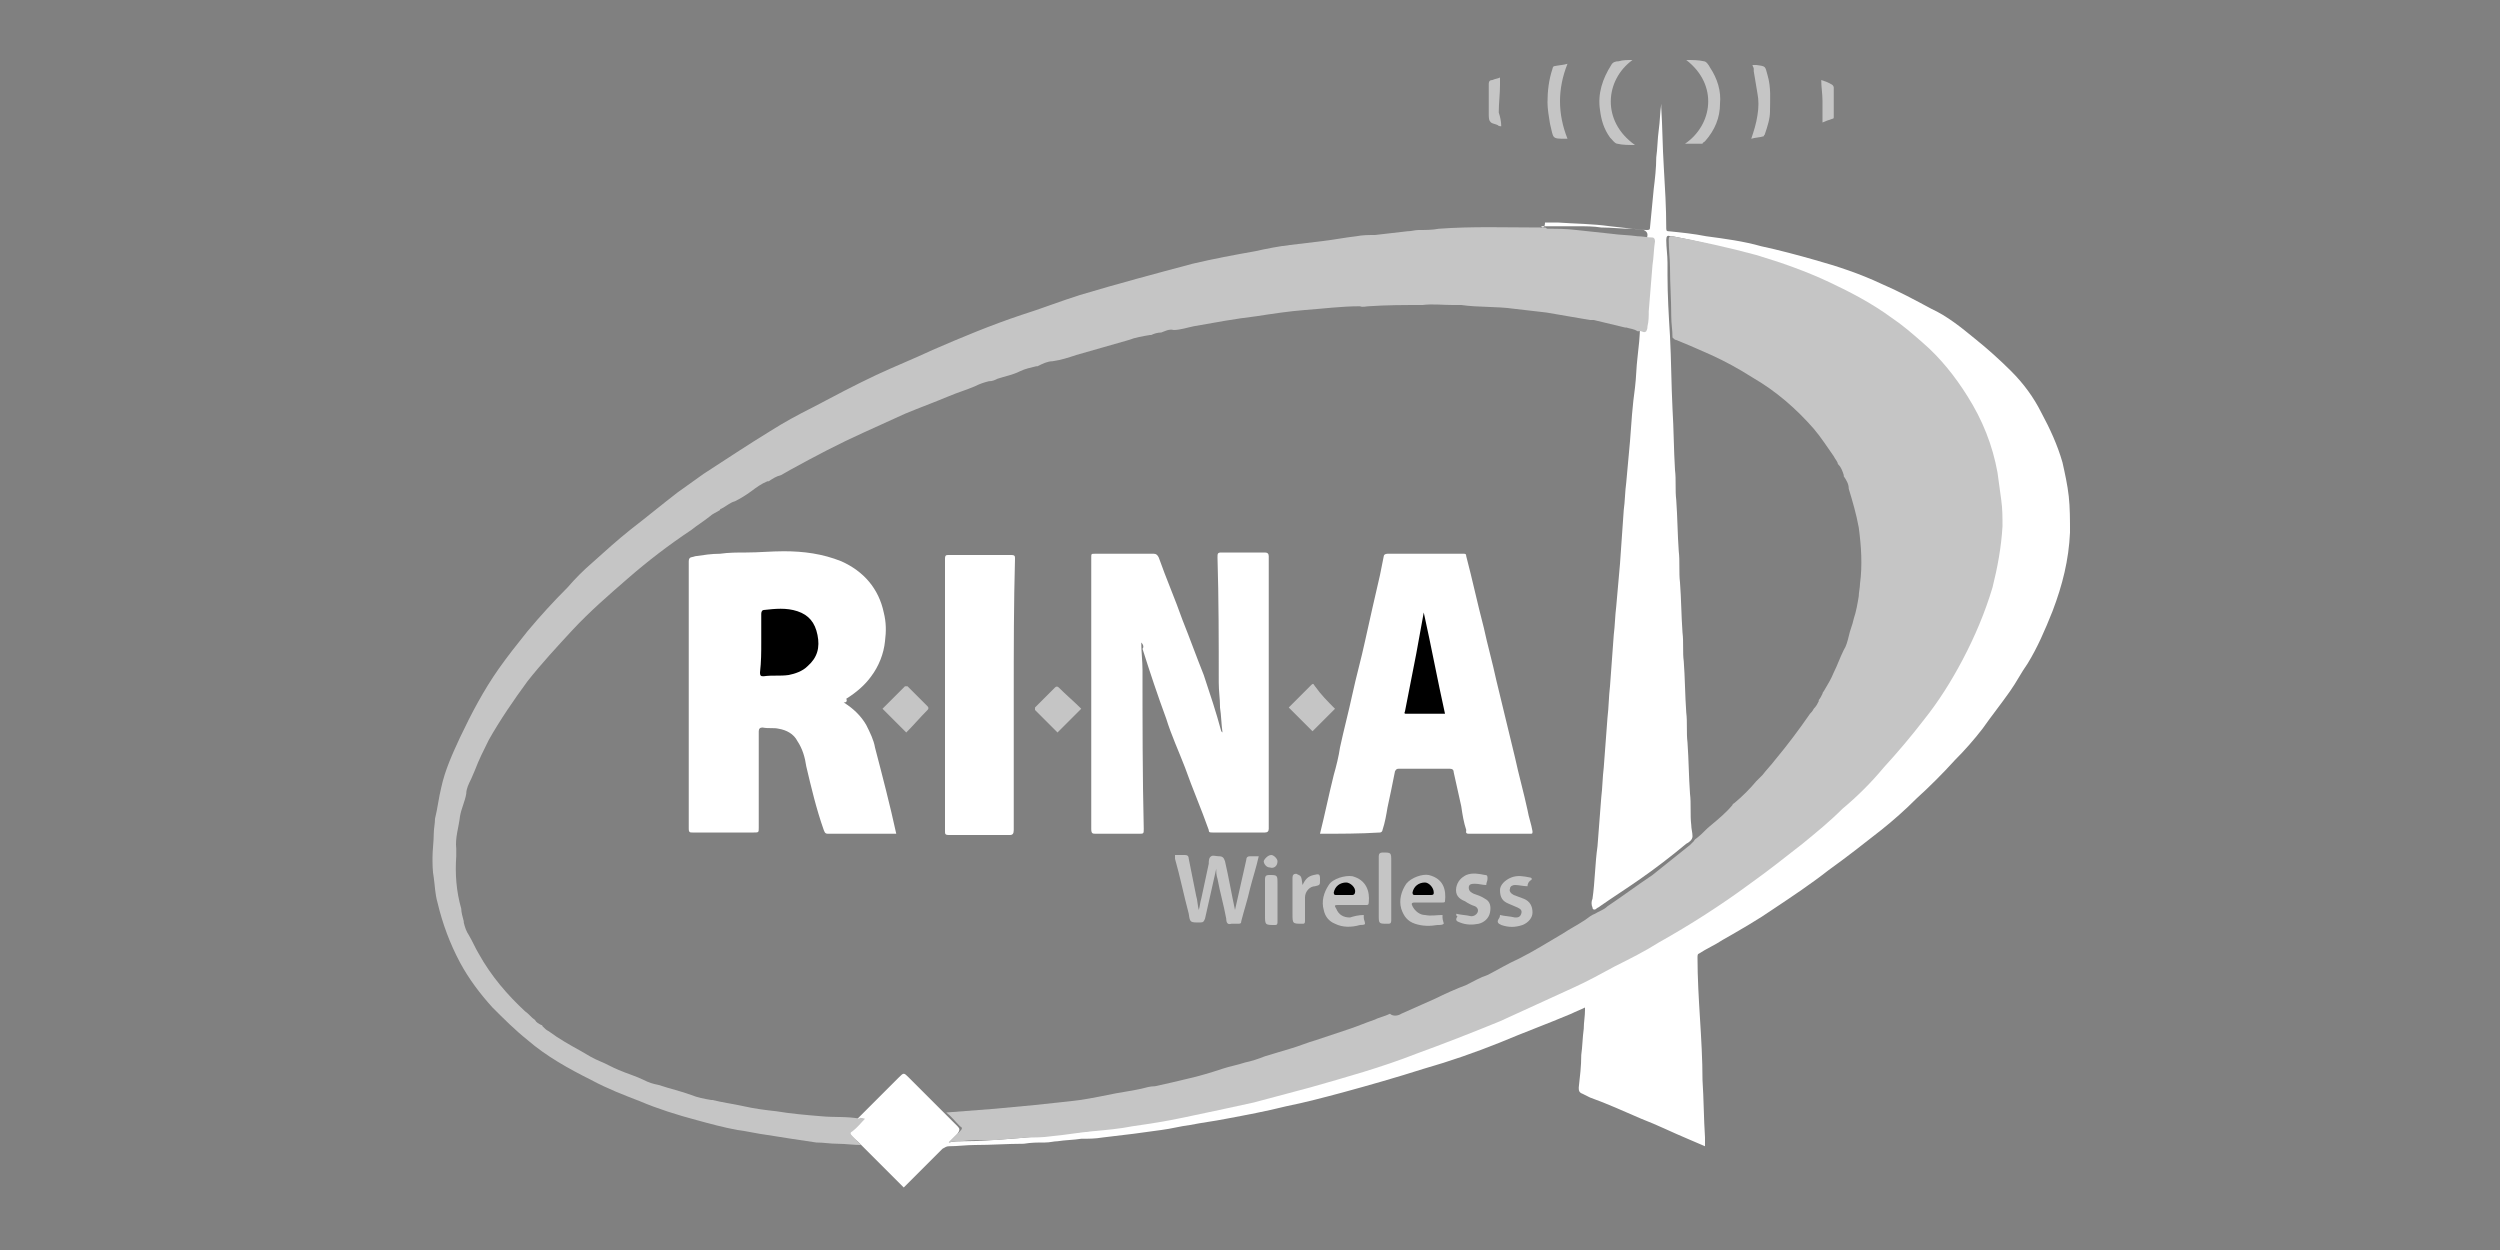 <?xml version="1.0" encoding="utf-8"?>
<svg version="1.1" id="Capa_1" xmlns:x="ns_extend;" xmlns:i="ns_ai;" xmlns:graph="ns_graphs;"
	 xmlns="http://www.w3.org/2000/svg" xmlns:xlink="http://www.w3.org/1999/xlink" x="0px" y="0px" viewBox="0 0 200 100"
	 style="enable-background:new 0 0 200 100;" xml:space="preserve">
<rect x="0" y="0" width="200" height="100" fill="#808080" stroke="none"/>
<style type="text/css">
	.st0{fill:#FFFFFF;}
	.st1{fill:#C5C5C5;}
	.st2{fill:none;}
</style>
<g>
	<path class="st0" d="M123.3,18.1c1,0,1.9,0,2.9,0c0.6,0,1.3,0,1.9,0.1c0.8,0,1.6,0.1,2.4,0.1c0.4,0,0.8,0.1,1.2,0.1
		c0.2,0,0.3,0,0.3-0.2c0.1-1,0.2-2,0.3-3.1c0.1-0.8,0.2-1.7,0.2-2.5c0.1-0.7,0.1-1.5,0.2-2.2c0.1-0.7,0.1-1.4,0.2-2.1
		c0,0.1,0,0.2,0,0.3c0.1,1.6,0.1,3.1,0.2,4.7c0.1,1.7,0.2,3.3,0.2,5c0,0.2,0.1,0.2,0.2,0.2c1,0.1,2,0.2,3,0.4c1.5,0.2,3,0.4,4.4,0.8
		c1.4,0.3,2.9,0.7,4.3,1.1c1.8,0.5,3.6,1.1,5.3,1.9c1.4,0.6,2.7,1.3,4,2c1.3,0.6,2.4,1.5,3.5,2.4c1,0.8,2,1.7,2.9,2.6
		c1,1,1.8,2.1,2.4,3.3c0.7,1.3,1.3,2.6,1.7,4c0.2,0.9,0.4,1.8,0.5,2.7c0.1,0.9,0.1,1.9,0.1,2.9c-0.1,2.2-0.6,4.2-1.4,6.3
		c-0.6,1.5-1.2,2.9-2,4.2c-0.5,0.7-0.9,1.5-1.4,2.2c-0.7,1-1.5,2-2.2,3c-0.7,0.9-1.4,1.7-2.2,2.5c-1,1.1-2,2.1-3.1,3.1
		c-0.9,0.9-1.8,1.7-2.8,2.5c-1.4,1.1-2.8,2.2-4.2,3.2c-1.4,1.1-2.9,2.1-4.4,3.1c-1.3,0.9-2.7,1.7-4.1,2.5c-0.6,0.4-1.3,0.7-1.9,1.1
		c-0.1,0-0.1,0.2-0.1,0.3c0,1.6,0.1,3.3,0.2,4.9c0.1,1.6,0.2,3.3,0.2,4.9c0.1,1.5,0.1,3.1,0.2,4.6c0,0.2,0,0.4,0,0.7
		c-0.5-0.2-0.9-0.4-1.4-0.6c-1.2-0.5-2.4-1.1-3.7-1.6c-1.4-0.6-2.7-1.2-4.1-1.7c-0.2-0.1-0.4-0.2-0.6-0.3c-0.3-0.1-0.3-0.3-0.3-0.5
		c0.1-0.9,0.2-1.7,0.2-2.6c0.1-0.7,0.1-1.4,0.2-2.1c0-0.5,0.1-1,0.1-1.5c0,0,0-0.1,0-0.2c-0.4,0.2-0.7,0.3-1.1,0.5
		c-1.9,0.8-3.8,1.5-5.7,2.3c-2,0.8-4,1.5-6.1,2.1c-2.2,0.7-4.3,1.3-6.5,1.9c-1.5,0.4-3,0.8-4.5,1.1c-1.6,0.4-3.2,0.7-4.8,1
		c-1,0.2-1.9,0.3-2.9,0.5c-0.8,0.1-1.5,0.3-2.3,0.4c-0.7,0.1-1.5,0.2-2.2,0.3c-0.8,0.1-1.7,0.2-2.5,0.3c-0.6,0.1-1.1,0.1-1.7,0.1
		c-0.6,0.1-1.3,0.1-1.9,0.2c-0.3,0-0.6,0.1-1,0.1c-0.6,0-1.1,0-1.7,0.1c-1.3,0-2.6,0.1-3.9,0.1c-0.7,0-1.4,0.1-2.1,0.1
		c-0.2,0-0.3,0.1-0.5,0.2c-1,1-2.1,2.1-3.1,3.1c-1.1-1.1-2.2-2.2-3.4-3.4c-0.1-0.1-0.2-0.2-0.3-0.3c-0.3-0.2-0.5-0.5-0.8-0.7
		c-0.1-0.1-0.1-0.3,0.1-0.4c0.3-0.3,0.7-0.7,1-1c0.1-0.1,0.1-0.1,0.2-0.2c0.9-0.9,1.9-1.9,2.8-2.8c0.4-0.4,0.4-0.4,0.8,0
		c0.9,0.9,1.9,1.9,2.8,2.8c0.4,0.4,0.7,0.7,1.1,1.1c0.2,0.2,0.2,0.3,0,0.6c-0.2,0.2-0.4,0.4-0.7,0.7c0.4-0.1,0.8-0.1,1.1-0.1
		c1.3,0,2.6-0.1,3.9-0.2c2.6-0.2,5.2-0.5,7.8-0.8c3.2-0.5,6.4-1.1,9.6-1.8c3.8-0.9,7.6-1.9,11.3-3.1c3.9-1.3,7.8-2.8,11.6-4.4
		c1.9-0.8,3.8-1.7,5.6-2.7c3.8-2,7.6-4.1,11.1-6.6c2.5-1.7,4.9-3.5,7.2-5.5c1.7-1.5,3.4-3.1,4.9-4.7c2.2-2.4,4.3-5,5.9-7.8
		c1.5-2.5,2.6-5.1,3.3-8c0.3-1.1,0.4-2.2,0.5-3.3c0.2-2.3-0.1-4.6-0.8-6.8c-0.5-1.7-1.4-3.3-2.4-4.8c-2.1-2.9-4.8-5.1-7.8-6.8
		c-3.2-1.8-6.6-3.1-10.1-4c-1.6-0.4-3.2-0.8-4.8-1.1c-0.1,0-0.1,0-0.2,0c-0.2-0.1-0.3,0-0.3,0.3c0,0.6,0.1,1.2,0.1,1.8
		c0,0.3,0,0.7,0,1c0,1.6,0.1,3.3,0.2,4.9c0.1,1.9,0.1,3.8,0.2,5.8c0.1,1.6,0.1,3.3,0.2,4.9c0.1,0.8,0,1.6,0.1,2.4
		c0.1,1.4,0.1,2.7,0.2,4.1c0.1,0.8,0,1.7,0.1,2.5c0.1,1.3,0.1,2.6,0.2,4c0.1,0.8,0,1.6,0.1,2.3c0.1,1.3,0.1,2.7,0.2,4.1
		c0.1,0.8,0,1.6,0.1,2.4c0.1,1.4,0.1,2.7,0.2,4.1c0.1,0.8,0,1.7,0.1,2.5c0,0.3,0.1,0.6,0.1,0.9c0,0.3-0.3,0.5-0.5,0.6
		c-1.2,1-2.5,2-3.8,2.9c-1,0.7-2.1,1.4-3.1,2.1c-0.1,0.1-0.2,0.1-0.3,0.2c-0.1,0.1-0.3,0.1-0.3-0.1c-0.1-0.2-0.1-0.5,0-0.7
		c0.2-1.4,0.2-2.8,0.4-4.2c0.1-1.3,0.2-2.6,0.3-3.9c0.1-0.8,0.1-1.6,0.2-2.4c0.1-1.3,0.2-2.7,0.3-4c0.1-0.8,0.1-1.7,0.2-2.5
		c0.1-1.4,0.2-2.7,0.3-4.1c0.1-0.8,0.1-1.5,0.2-2.3c0.1-1.1,0.2-2.3,0.3-3.4c0.1-1.4,0.2-2.8,0.3-4.3c0.1-0.7,0.1-1.5,0.2-2.2
		c0.1-1.1,0.2-2.2,0.3-3.3c0.1-1.4,0.2-2.9,0.4-4.3c0.1-0.8,0.1-1.6,0.2-2.4c0.1-0.9,0.2-1.7,0.2-2.6c0-0.1,0-0.1,0-0.2
		c0.1-1,0.2-2,0.3-3c0.1-0.8,0.1-1.6,0.2-2.5c0.1-0.5,0-1,0.1-1.5c0-0.2-0.1-0.3-0.3-0.4c-0.9-0.1-1.8-0.2-2.7-0.3
		c-1.4-0.2-2.8-0.2-4.2-0.3c-0.3,0-0.7,0-1,0C123.6,18.2,123.4,18.3,123.3,18.1z"/>
	<path class="st1" d="M69.2,89.5c-0.3,0.3-0.6,0.7-1,1c-0.2,0.1-0.2,0.2,0,0.4c0.2,0.2,0.4,0.4,0.7,0.7c-0.6,0-1.3-0.1-1.9-0.1
		c-0.6,0-1.1-0.1-1.7-0.1c-0.7-0.1-1.3-0.2-2-0.3c-0.6-0.1-1.3-0.2-1.9-0.3c-0.8-0.1-1.6-0.3-2.4-0.4c-1.1-0.2-2.2-0.5-3.3-0.8
		c-1.5-0.4-3.1-0.9-4.5-1.5c-1.3-0.5-2.6-1-3.9-1.7c-1.8-0.9-3.6-1.9-5.1-3.2c-1-0.8-1.9-1.7-2.8-2.6c-1-1.1-1.9-2.3-2.6-3.6
		c-0.8-1.5-1.4-3.1-1.8-4.8c-0.2-0.7-0.2-1.3-0.3-2c-0.1-0.5-0.1-1.1-0.1-1.6c0-0.6,0.1-1.3,0.1-1.9c0-0.4,0.1-0.8,0.1-1.2
		c0.2-0.8,0.3-1.7,0.5-2.5c0.3-1.4,0.9-2.7,1.5-4c0.9-1.9,1.9-3.8,3.1-5.5c0.7-1,1.5-2,2.3-3c1-1.2,2.1-2.4,3.2-3.5
		c0.6-0.7,1.3-1.4,2-2c1-0.9,2-1.8,3-2.6c1.3-1,2.5-2,3.8-3c0.7-0.5,1.4-1,2.1-1.5c1.7-1.1,3.5-2.3,5.3-3.4c1.1-0.7,2.2-1.3,3.4-1.9
		c1.7-0.9,3.4-1.8,5.1-2.6c1.5-0.7,3-1.3,4.5-2c2.3-1,4.7-2,7.1-2.8c1.6-0.5,3.1-1.1,4.7-1.6c3-0.9,6-1.7,9-2.5c1.7-0.4,3.3-0.7,5-1
		c0.9-0.2,1.9-0.4,2.8-0.5c0.8-0.1,1.7-0.2,2.5-0.3c0.9-0.1,1.9-0.3,2.8-0.4c0.5-0.1,1-0.1,1.5-0.1c0.9-0.1,1.7-0.2,2.6-0.3
		c0.3,0,0.6-0.1,0.9-0.1c0.5,0,1.1,0,1.6-0.1c2.7-0.2,5.4-0.1,8.1-0.1c0.1,0,0.2,0,0.4,0c0.1,0,0.1,0.1,0.2,0.1c0.8,0,1.5,0,2.3,0.1
		c0.9,0.1,1.8,0.2,2.8,0.3c0.7,0.1,1.4,0.1,2.1,0.2c0.4,0,0.8,0.1,1.2,0.1c0.1,0,0.2,0.1,0.2,0.3c-0.1,0.6-0.1,1.3-0.2,1.9
		c-0.1,1.2-0.2,2.4-0.3,3.7c0,0.4,0,0.8-0.1,1.2c0,0.1,0,0.2-0.1,0.4c-0.2,0.2-0.4-0.1-0.6,0c0,0-0.1,0-0.1,0
		c-0.3-0.2-0.6-0.2-0.9-0.3c0,0-0.1,0-0.1,0c-0.8-0.2-1.7-0.4-2.5-0.6c-0.1,0-0.2,0-0.3,0c-1.2-0.2-2.3-0.4-3.5-0.6
		c-0.9-0.1-1.7-0.2-2.6-0.3c-1.4-0.2-2.8-0.1-4.2-0.3c-0.2,0-0.5,0-0.7,0c-0.8,0-1.6-0.1-2.4,0c-1.4,0-2.9,0-4.3,0.1
		c-0.2,0-0.5,0.1-0.7,0c-1.5,0-3,0.2-4.4,0.3c-1.3,0.1-2.6,0.3-3.9,0.5c-1.7,0.2-3.3,0.5-5,0.8c-0.5,0.1-1.1,0.3-1.6,0.3
		c-0.4-0.1-0.7,0.1-1,0.2c-0.3,0-0.6,0.1-0.8,0.2c0,0-0.1,0-0.1,0c-0.6,0.1-1.2,0.2-1.7,0.4c-0.7,0.2-1.4,0.4-2.1,0.6
		c-0.7,0.2-1.4,0.4-2.1,0.6c-0.6,0.2-1.2,0.4-1.9,0.5c-0.4,0-0.8,0.2-1.2,0.4c0,0-0.1,0-0.1,0c-0.4,0.1-0.9,0.2-1.3,0.4
		c-0.6,0.3-1.2,0.4-1.8,0.6c-0.2,0.1-0.4,0.2-0.7,0.2c-0.4,0.1-0.7,0.2-1.1,0.4c-0.7,0.3-1.4,0.5-2.1,0.8c-1.2,0.5-2.3,0.9-3.5,1.4
		c-1.1,0.5-2.2,1-3.3,1.5c-2,0.9-3.9,1.9-5.9,3c-0.2,0.1-0.5,0.3-0.7,0.4c-0.4,0.1-0.7,0.3-1,0.5c0,0-0.1,0-0.1,0
		c-0.5,0.2-0.9,0.5-1.3,0.8c-0.4,0.3-0.9,0.6-1.3,0.8c-0.4,0.1-0.7,0.4-1.1,0.6c0,0-0.1,0-0.1,0.1c-0.3,0.2-0.6,0.3-0.8,0.5
		c-0.5,0.4-1,0.7-1.5,1.1c-1.8,1.2-3.5,2.5-5.1,3.9c-1.5,1.3-3,2.6-4.4,4.1c-1.2,1.3-2.5,2.7-3.6,4.1c-1.1,1.5-2.2,3.1-3.1,4.7
		c-0.4,0.8-0.8,1.6-1.1,2.4c-0.1,0.2-0.2,0.5-0.3,0.7c-0.2,0.4-0.4,0.8-0.4,1.2c-0.1,0.6-0.4,1.2-0.5,1.8c-0.1,0.9-0.4,1.7-0.3,2.6
		c0,0.2,0,0.4,0,0.6c-0.1,1.4,0,2.8,0.4,4.2c0,0.3,0.1,0.6,0.2,1c0,0,0,0.1,0,0.1c0.1,0.4,0.2,0.7,0.4,1c0.3,0.5,0.5,1,0.8,1.5
		c1,1.8,2.3,3.3,3.7,4.6c0.3,0.2,0.5,0.5,0.8,0.7c0.1,0.2,0.3,0.3,0.5,0.4c0,0,0.1,0,0.1,0.1c0.2,0.2,0.3,0.3,0.5,0.4
		c0.8,0.6,1.7,1.1,2.6,1.6c0.5,0.3,1,0.6,1.5,0.8c0.5,0.2,1,0.5,1.5,0.7c0.7,0.3,1.4,0.5,2,0.8c0.4,0.2,0.7,0.3,1.2,0.4
		c0.9,0.3,1.8,0.5,2.6,0.8c0.5,0.2,1,0.3,1.6,0.4c0,0,0.1,0,0.1,0c0.8,0.2,1.6,0.3,2.5,0.5c0.9,0.2,1.7,0.3,2.6,0.4
		c1.2,0.2,2.4,0.3,3.6,0.4c1,0.1,2.1,0,3.1,0.2C68.6,89.4,68.9,89.4,69.2,89.5z"/>
	<path class="st1" d="M130.6,4.8c-2.2,1.6-2.5,4.9,0.2,6.8c-0.5,0-1,0-1.4-0.1c-0.2,0-0.4-0.3-0.6-0.5c-0.5-0.7-0.7-1.4-0.8-2.2
		c-0.2-1.3,0.2-2.5,0.9-3.6c0.1-0.2,0.3-0.3,0.6-0.3C129.8,4.8,130.2,4.8,130.6,4.8z"/>
	<path class="st1" d="M134.8,11.5c2.2-1.5,2.7-4.7,0.1-6.7c0.5,0,1,0,1.4,0.1c0.2,0,0.4,0.3,0.5,0.5c0.6,0.9,0.9,1.9,0.8,2.9
		c0,1.1-0.4,2.1-1.2,3c-0.1,0.1-0.2,0.1-0.2,0.2C135.8,11.5,135.3,11.5,134.8,11.5z"/>
	<path class="st1" d="M125.4,5.1c-0.8,2-0.8,4,0,6c0,0-0.1,0-0.1,0c-1.2,0-1,0-1.3-1.2c-0.1-0.6-0.2-1.2-0.2-1.7
		c0-0.9,0.1-1.8,0.4-2.7c0-0.1,0.1-0.2,0.1-0.2C124.8,5.2,125.1,5.2,125.4,5.1z"/>
	<path class="st1" d="M140.1,11.1c0.2-0.6,0.4-1.2,0.5-1.9c0.1-0.6,0.1-1.2,0-1.7c-0.1-0.6-0.2-1.2-0.3-1.8c0-0.1,0-0.1,0-0.2
		c0-0.1-0.1-0.2-0.1-0.3c0.1,0,0.2,0,0.3,0c0.8,0.1,0.7,0.1,0.9,0.8c0.3,1,0.2,2,0.2,2.9c0,0.6-0.2,1.2-0.4,1.8
		c0,0.1-0.1,0.1-0.1,0.2C140.8,11,140.4,11,140.1,11.1z"/>
	<path class="st1" d="M120.1,10.1c-0.1,0-0.2,0-0.3-0.1c-0.2-0.1-0.5-0.1-0.6-0.3c-0.1-0.1-0.1-0.4-0.1-0.6c0-0.8,0-1.6,0-2.4
		c0-0.2,0.1-0.3,0.3-0.3c0.2-0.1,0.4-0.1,0.6-0.2c0,0.2,0,0.4,0,0.6c0,0.7-0.1,1.5-0.1,2.2C120,9.3,120.1,9.7,120.1,10.1z"/>
	<path class="st1" d="M145.8,9.8c0-0.6,0-1.2,0-1.7c0-0.6-0.1-1.1-0.1-1.7c0.3,0.1,0.6,0.2,0.9,0.4c0,0,0.1,0.1,0.1,0.2
		c0,0.8,0,1.6,0,2.4c0,0.1-0.1,0.1-0.1,0.1C146.3,9.6,146,9.7,145.8,9.8z"/>
	<path class="st2" d="M78.6,30.1c0.3-0.1,0.5-0.2,0.8-0.2c0.5-0.2,1.1-0.4,1.6-0.6c0.4-0.1,0.9-0.3,1.3-0.4c0,0,0,0,0.1,0
		c0.4-0.1,0.8-0.2,1.2-0.4c0.4-0.1,0.8-0.2,1.3-0.3c0.6-0.2,1.2-0.3,1.8-0.5c0.3-0.1,0.6-0.2,0.9-0.2c0.6-0.2,1.2-0.3,1.9-0.5
		c0.1,0,0.1,0,0.2-0.1c0.6-0.1,1.2-0.3,1.8-0.4l0,0c0.6-0.1,1.3-0.2,1.9-0.4c1.1-0.2,2.2-0.4,3.3-0.6c0.7-0.1,1.5-0.2,2.2-0.3
		c1.5-0.2,3.1-0.4,4.6-0.6c2.6-0.3,5.2-0.5,7.9-0.5c1.7,0,3.5,0,5.2,0c1.7,0.1,3.4,0.2,5.1,0.4c1.2,0.1,2.3,0.3,3.4,0.5
		c0.6,0.1,1.2,0.2,1.9,0.3c0.9,0.2,1.7,0.4,2.6,0.6c0.1,0,0.2,0,0.3,0.1l0,0c0.3,0.1,0.7,0.1,1,0.3l0,0c0.2,0,0.5,0.1,0.7,0.3
		c-0.1,1-0.2,2.1-0.2,3.1c-0.1,0.7-0.1,1.4-0.2,2.1c-0.1,0.9-0.2,1.8-0.2,2.8c-0.1,0.7-0.1,1.4-0.2,2.2c-0.1,0.9-0.1,1.8-0.2,2.7
		c-0.1,0.7-0.1,1.4-0.2,2.2c-0.1,0.9-0.2,1.8-0.2,2.8c-0.1,0.7-0.1,1.4-0.2,2.1c-0.1,0.9-0.1,1.8-0.2,2.8c-0.1,0.8-0.1,1.6-0.2,2.4
		c-0.1,0.9-0.1,1.7-0.2,2.6c-0.1,0.7-0.1,1.4-0.2,2.2c-0.1,0.9-0.1,1.8-0.2,2.7c-0.1,0.8-0.1,1.6-0.2,2.4c-0.1,0.8-0.1,1.7-0.2,2.5
		c-0.1,0.8-0.1,1.6-0.2,2.4c-0.1,0.9-0.1,1.7-0.2,2.6c-0.1,0.7-0.1,1.4-0.2,2.1c-0.1,0.8-0.1,1.5-0.2,2.3c-0.2,0.3-0.5,0.4-0.8,0.6
		c-0.6,0.3-1.2,0.7-1.8,1.1c-1.9,1.2-3.9,2.2-6,3.3c-0.6,0.2-1.1,0.5-1.7,0.8c-0.7,0.4-1.4,0.7-2.1,1c-1,0.4-2,0.9-3.1,1.3
		c-0.4,0.1-0.7,0.2-1,0.4c-1.1,0.5-2.3,0.9-3.4,1.3c-1.4,0.5-2.8,1-4.3,1.5c-1.4,0.4-2.8,0.9-4.2,1.3c-1.4,0.4-2.8,0.7-4.2,1.1
		c-1,0.2-2,0.4-3.1,0.7C91,87.6,90,87.8,89.1,88c-1,0.2-1.9,0.3-2.9,0.5c-0.8,0.1-1.6,0.2-2.3,0.3c-1,0.1-1.9,0.2-2.9,0.3
		c-0.9,0.1-1.8,0.1-2.6,0.2c-0.8,0.1-1.5,0.1-2.3,0.2c-0.1,0-0.3,0-0.4-0.1c-0.5-0.4-0.9-0.9-1.4-1.3c-0.5-0.5-1-1-1.6-1.6
		c-0.2-0.2-0.3-0.2-0.5,0c-0.9,0.9-1.7,1.7-2.6,2.6c-0.1,0.1-0.2,0.2-0.3,0.3c-0.2,0.1-0.4,0.1-0.6,0.1c-0.8-0.1-1.7,0-2.5-0.1
		c-0.8-0.1-1.6-0.1-2.4-0.2c-0.5-0.1-1-0.1-1.4-0.2c-0.7-0.1-1.4-0.2-2.1-0.3c-0.7-0.1-1.4-0.2-2.1-0.4c-0.6-0.1-1.1-0.3-1.7-0.4
		l0,0c-0.5-0.2-1.1-0.3-1.6-0.4c-0.9-0.3-1.8-0.5-2.6-0.8c-0.4-0.1-0.8-0.2-1.2-0.4c-0.9-0.4-1.9-0.8-2.8-1.2
		c-0.2-0.1-0.5-0.2-0.7-0.3c-0.5-0.3-1-0.5-1.5-0.8c-0.9-0.5-1.7-1.1-2.6-1.6c-0.2-0.1-0.4-0.3-0.5-0.4l0,0
		c-0.2-0.1-0.4-0.3-0.5-0.4c-0.9-0.9-1.8-1.7-2.6-2.6c-1-1.1-1.8-2.5-2.5-3.9c-0.1-0.2-0.1-0.3-0.2-0.5c-0.1-0.4-0.3-0.7-0.4-1.1
		l0,0c-0.1-0.3-0.2-0.6-0.3-1c-0.1-0.5-0.2-1-0.3-1.5c-0.1-0.7-0.1-1.4-0.2-2.2c0-1.2,0-2.4,0.3-3.6c0.1-0.7,0.3-1.3,0.5-1.9
		c0-0.1,0-0.1,0-0.2c0.1-0.4,0.3-0.8,0.4-1.2c0.5-1.1,1-2.3,1.5-3.4c1.2-2.3,2.7-4.4,4.4-6.4c2-2.3,4.1-4.4,6.4-6.3
		c1.6-1.3,3.3-2.6,5-3.9c0.6-0.4,1.2-0.8,1.7-1.2c0.3-0.2,0.6-0.3,0.8-0.5l0,0c0.4-0.2,0.7-0.5,1.1-0.7c0.4-0.3,0.9-0.5,1.3-0.8
		c0.4-0.3,0.9-0.6,1.4-0.8l0,0c0.3-0.2,0.6-0.4,0.9-0.6c0.8-0.4,1.7-0.9,2.5-1.3c1.2-0.6,2.4-1.2,3.7-1.8c1.1-0.5,2.2-1.1,3.4-1.6
		c1.1-0.5,2.2-0.9,3.3-1.3c0.9-0.4,1.8-0.7,2.7-1C77.8,30.4,78.2,30.3,78.6,30.1z"/>
	<path class="st1" d="M112.1,81.1c0.9-0.4,1.8-0.8,2.7-1.2c0.8-0.4,1.7-0.8,2.5-1.1c0.6-0.3,1.1-0.6,1.7-0.8
		c0.8-0.4,1.6-0.9,2.5-1.3c1.2-0.6,2.3-1.3,3.5-2c0.6-0.4,1.2-0.7,1.8-1.1c0.3-0.2,0.5-0.4,0.8-0.5c0.3-0.2,0.7-0.3,1-0.6
		c1.2-0.8,2.4-1.7,3.6-2.5c1-0.8,2-1.6,3-2.4c0.1-0.1,0.2-0.2,0.3-0.3c0.1-0.2,0.2-0.2,0.3-0.3c0.4-0.3,0.7-0.7,1.1-1
		c0.6-0.5,1.2-1,1.7-1.6c0-0.1,0.1-0.1,0.2-0.2c0.6-0.5,1.2-1.1,1.7-1.7c0.2-0.2,0.3-0.3,0.5-0.5c0.3-0.4,0.7-0.8,1-1.2
		c1-1.2,1.9-2.4,2.8-3.7c0.1-0.1,0.2-0.2,0.3-0.4c0.2-0.2,0.3-0.4,0.4-0.6c0,0,0-0.1,0-0.1c0.1-0.1,0.2-0.3,0.3-0.5
		c0-0.1,0.1-0.2,0.1-0.2c0.3-0.5,0.6-1,0.8-1.5c0.3-0.6,0.5-1.2,0.8-1.8c0.2-0.3,0.3-0.7,0.4-1.1c0.1-0.5,0.3-0.9,0.4-1.4
		c0.2-0.6,0.3-1.2,0.4-1.8c0-0.3,0.1-0.7,0.1-1c0.2-1.5,0.1-3-0.1-4.5c-0.2-1.1-0.5-2.1-0.8-3.1c0-0.4-0.2-0.7-0.4-1
		c0,0,0-0.1,0-0.1c-0.1-0.3-0.2-0.6-0.4-0.8c-0.1-0.1-0.1-0.2-0.1-0.2c-0.1-0.2-0.2-0.3-0.3-0.5c-0.5-0.7-1-1.5-1.6-2.2
		c-1.4-1.6-3-3-4.9-4.1c-1.1-0.7-2.2-1.3-3.3-1.8c-0.9-0.4-1.8-0.8-2.8-1.2c-0.1,0-0.2-0.1-0.3-0.2c0-0.6-0.1-1.1-0.1-1.7
		c0-1.3-0.1-2.6-0.1-3.9c0-0.7-0.1-1.4-0.1-2.2c0-0.2,0-0.3,0.3-0.3c2.2,0.4,4.5,0.9,6.7,1.5c2,0.6,4,1.3,5.9,2.2
		c1.7,0.8,3.4,1.7,4.9,2.8c0.9,0.6,1.7,1.3,2.5,2c1.4,1.2,2.6,2.7,3.6,4.3c1.2,1.9,2,3.9,2.4,6.1c0.1,0.7,0.2,1.5,0.3,2.2
		c0.1,0.7,0.1,1.4,0.1,2.1c-0.1,1.7-0.4,3.3-0.8,4.9c-0.6,2-1.4,3.9-2.4,5.8c-0.9,1.7-1.9,3.3-3.1,4.8c-1,1.3-2.1,2.6-3.2,3.8
		c-1,1.2-2.1,2.3-3.3,3.3c-1,1-2.1,1.9-3.2,2.8c-1.4,1.1-2.8,2.2-4.2,3.2c-2.3,1.7-4.8,3.3-7.3,4.7c-1.1,0.7-2.3,1.3-3.5,1.9
		c-1.1,0.6-2.2,1.2-3.3,1.7c-2,0.9-3.9,1.8-5.9,2.7c-2.2,0.9-4.5,1.8-6.7,2.6c-2.8,1.1-5.7,1.9-8.5,2.7c-1.5,0.4-3,0.8-4.5,1.2
		c-1.8,0.4-3.7,0.8-5.6,1.2c-1.4,0.3-2.7,0.5-4.1,0.7c-1,0.2-2.1,0.3-3.2,0.4c-1.1,0.1-2.2,0.3-3.3,0.4c-0.7,0.1-1.3,0.1-2,0.1
		c-0.8,0.1-1.6,0.1-2.4,0.2c0,0-0.1,0-0.1,0c-0.9,0-1.9,0-2.8,0.1c-0.3,0-0.5,0-0.9,0.1c0.3-0.3,0.6-0.6,0.9-0.9
		c0.2-0.2,0.2-0.3,0-0.4c-0.4-0.4-0.7-0.8-1.1-1.1c1.3-0.1,2.6-0.2,3.9-0.3c1.1-0.1,2.1-0.2,3.2-0.3c0.9-0.1,1.8-0.2,2.8-0.3
		c1-0.1,2-0.3,3-0.5c0.9-0.2,1.8-0.3,2.7-0.5c0.4-0.1,0.7-0.2,1.1-0.2c0.9-0.2,1.8-0.4,2.6-0.6c0.9-0.2,1.9-0.5,2.8-0.8
		c0.6-0.2,1.2-0.3,1.8-0.5c0.5-0.1,1.1-0.3,1.6-0.5c0.7-0.2,1.3-0.4,2-0.6c0.7-0.2,1.4-0.5,2.1-0.7c0.9-0.3,1.8-0.6,2.7-0.9
		c0.6-0.2,1.3-0.5,1.9-0.7c0.4-0.2,0.9-0.3,1.3-0.5C111.4,81.3,111.8,81.3,112.1,81.1z"/>
	<path class="st2" d="M136.9,66.1c-0.5,0.4-1,0.9-1.5,1.3c0-0.7-0.1-1.5-0.1-2.2c-0.1-2-0.2-4-0.3-6c-0.1-1.3-0.1-2.6-0.1-3.8
		c-0.1-2-0.2-3.9-0.3-5.9c-0.1-1.3-0.1-2.5-0.2-3.8c-0.1-2-0.2-4-0.3-6c-0.1-1.3-0.1-2.6-0.2-3.8c-0.1-2-0.2-4-0.3-5.9
		c0-0.9,0-1.9-0.1-2.8c0.6,0.2,1.1,0.4,1.7,0.7c1.2,0.6,2.4,1.1,3.6,1.8c1.5,0.8,2.9,1.8,4.2,2.9c1.3,1.1,2.4,2.4,3.3,3.9
		c0.1,0.1,0.1,0.2,0.2,0.3c0.1,0.2,0.2,0.3,0.3,0.5c0,0.1,0.1,0.1,0.1,0.2c0.2,0.2,0.2,0.6,0.4,0.8l0,0c0.1,0.3,0.3,0.6,0.4,1
		c0.3,0.9,0.6,1.7,0.8,2.6c0.2,1.2,0.4,2.3,0.3,3.5c-0.1,0.8-0.2,1.7-0.2,2.5c-0.2,0.6-0.2,1.2-0.4,1.8c-0.1,0.4-0.3,0.9-0.4,1.3
		c-0.2,0.4-0.3,0.7-0.4,1.1c-0.3,0.6-0.5,1.2-0.8,1.8c-0.3,0.5-0.5,1.1-0.8,1.6c0,0.1-0.1,0.1-0.1,0.2c-0.1,0.2-0.2,0.3-0.3,0.5l0,0
		c-0.1,0.2-0.3,0.4-0.4,0.7c-1.2,1.9-2.6,3.6-4.1,5.3c-0.7,0.8-1.4,1.5-2.2,2.3c0,0-0.1,0.1-0.1,0.1C138.1,65,137.5,65.5,136.9,66.1
		z"/>
	<path class="st0" d="M67.5,56.2c0.8,0.5,1.4,1.1,1.8,1.8c0.3,0.6,0.6,1.2,0.7,1.8c0.6,2.3,1.2,4.6,1.7,6.9c-0.4,0-0.8,0-1.3,0
		c-1.4,0-2.7,0-4.1,0c-0.2,0-0.3,0-0.4-0.3c-0.6-1.7-1-3.4-1.4-5.1c-0.1-0.7-0.3-1.4-0.7-2c-0.3-0.6-0.9-0.9-1.5-1
		c-0.4-0.1-0.8,0-1.3-0.1c-0.2,0-0.3,0.1-0.3,0.3c0,2.6,0,5.2,0,7.7c0,0.4,0,0.4-0.4,0.4c-1.6,0-3.3,0-4.9,0c-0.2,0-0.3,0-0.3-0.3
		c0-7.1,0-14.3,0-21.4c0-0.4,0.3-0.3,0.5-0.4c0.7-0.1,1.3-0.2,2-0.2c0.7-0.1,1.4-0.1,2.1-0.1c1,0,2-0.1,3-0.1c1.6,0,3.1,0.2,4.6,0.8
		c1.8,0.8,3,2.2,3.4,4.1c0.2,0.8,0.2,1.5,0.1,2.3c-0.1,1-0.5,2-1.1,2.8c-0.5,0.7-1.2,1.3-2,1.8C67.8,56.1,67.7,56.2,67.5,56.2z"/>
	<path class="st0" d="M91.3,51.4c0,0.7,0.1,1.5,0.1,2.2c0,4.2,0,8.5,0.1,12.7c0,0.4,0,0.4-0.4,0.4c-1.1,0-2.3,0-3.4,0
		c-0.3,0-0.4,0-0.4-0.4c0-7.2,0-14.5,0-21.7c0-0.3,0-0.3,0.3-0.3c1.6,0,3.1,0,4.7,0c0.2,0,0.3,0.1,0.4,0.3c0.6,1.7,1.3,3.3,1.9,5
		c0.6,1.5,1.1,2.9,1.7,4.4c0.5,1.5,1,3,1.4,4.5c0,0,0,0,0.1,0.1c-0.1-0.7-0.1-1.4-0.2-2c0,0,0-0.1,0-0.1c0-0.6-0.1-1.2-0.1-1.9
		c0-3.3,0-6.7-0.1-10c0-0.3,0-0.4,0.3-0.4c1.2,0,2.4,0,3.5,0c0.2,0,0.3,0.1,0.3,0.3c0,7.3,0,14.6,0,21.8c0,0.2-0.1,0.3-0.3,0.3
		c-1.4,0-2.8,0-4.2,0c-0.2,0-0.3,0-0.3-0.2c-0.6-1.7-1.3-3.3-1.9-5c-0.5-1.3-1.1-2.6-1.5-3.9c-0.7-1.9-1.3-3.7-1.9-5.6
		C91.5,51.8,91.5,51.6,91.3,51.4C91.4,51.4,91.4,51.4,91.3,51.4z"/>
	<path class="st0" d="M105.6,66.7c0.4-1.6,0.7-3.1,1.1-4.7c0.2-0.7,0.4-1.5,0.5-2.2c0.3-1.4,0.7-2.9,1-4.3c0.3-1.4,0.7-2.8,1-4.2
		c0.4-1.8,0.8-3.6,1.2-5.3c0.1-0.5,0.2-1,0.3-1.5c0-0.1,0.1-0.2,0.3-0.2c2,0,4.1,0,6.1,0c0.1,0,0.2,0,0.2,0.2
		c0.5,1.9,0.9,3.8,1.4,5.7c0.3,1.4,0.7,2.8,1,4.2c0.5,2.1,1,4.1,1.5,6.2c0.3,1.4,0.7,2.8,1,4.2c0.1,0.6,0.3,1.1,0.4,1.7
		c0,0.2,0,0.2-0.2,0.2c-1.6,0-3.3,0-4.9,0c-0.3,0-0.2-0.2-0.2-0.3c-0.2-0.6-0.3-1.2-0.4-1.9c-0.2-0.9-0.4-1.8-0.6-2.7
		c0-0.2-0.1-0.3-0.3-0.3c-1.4,0-2.8,0-4.1,0c-0.1,0-0.2,0-0.3,0.2c-0.2,1-0.4,2-0.6,2.9c-0.1,0.6-0.2,1.2-0.4,1.8
		c0,0.1-0.1,0.2-0.2,0.2C108.8,66.7,107.2,66.7,105.6,66.7z"/>
	<path class="st0" d="M81.1,55.5c0,3.6,0,7.2,0,10.9c0,0.3-0.1,0.4-0.3,0.4c-1.6,0-3.3,0-4.9,0c-0.3,0-0.3-0.1-0.3-0.3
		c0-7.3,0-14.5,0-21.8c0-0.3,0.1-0.3,0.3-0.3c1.7,0,3.3,0,5,0c0.3,0,0.3,0.1,0.3,0.3C81.1,48.3,81.1,51.9,81.1,55.5z"/>
	<path class="st1" d="M98.8,72.8c0.3-1.3,0.6-2.7,0.9-4c0-0.2,0.1-0.3,0.3-0.3c0.2,0,0.5,0,0.7,0c-0.2,0.9-0.5,1.8-0.7,2.6
		c-0.2,0.9-0.5,1.8-0.7,2.6c0,0.2-0.1,0.2-0.3,0.2c-0.2,0-0.3,0-0.5,0c-0.3,0.1-0.4-0.1-0.4-0.4c-0.2-1.1-0.5-2.1-0.7-3.2
		c-0.1-0.3-0.1-0.5-0.1-0.8c-0.3,1.3-0.6,2.7-0.9,4c-0.1,0.2-0.1,0.3-0.4,0.3c-0.8,0-0.8,0-0.9-0.7c-0.4-1.5-0.7-3-1.1-4.4
		c0-0.1,0-0.2,0-0.3c0.3,0,0.5,0,0.8,0c0.2,0,0.3,0.1,0.3,0.3c0.2,1,0.4,2,0.6,3c0.1,0.3,0.1,0.7,0.2,1.1c0.1-0.3,0.1-0.6,0.2-0.9
		c0.2-0.9,0.4-1.9,0.6-2.8c0-0.2,0-0.5,0.2-0.6c0.1-0.1,0.4,0,0.6,0c0.3,0,0.4,0.1,0.5,0.4C98.3,70.2,98.5,71.4,98.8,72.8
		C98.8,72.7,98.8,72.7,98.8,72.8z"/>
	<path class="st1" d="M115.4,73.2c0,0,0,0.1,0,0.2c0,0.2,0.1,0.4,0.1,0.5c-0.1,0.1-0.3,0.1-0.5,0.1c-0.6,0.1-1.2,0.1-1.8-0.1
		c-0.6-0.2-0.9-0.6-1.1-1.2c-0.2-0.7,0-1.4,0.4-2c0.4-0.5,1.3-0.8,1.8-0.7c1.2,0.3,1.4,1.2,1.3,2.1c0,0.1-0.1,0.1-0.2,0.1
		c-0.7,0-1.5,0-2.2,0c-0.3,0-0.3,0.1-0.2,0.3c0.2,0.4,0.6,0.7,1,0.7C114.5,73.3,114.9,73.2,115.4,73.2z"/>
	<path class="st1" d="M109.1,73.2c0,0,0,0.1,0,0.2c0,0.2,0.1,0.3,0.1,0.5c0,0.1-0.3,0.1-0.4,0.1c-0.7,0.2-1.4,0.2-2-0.1
		c-0.5-0.2-0.8-0.6-0.9-1.1c-0.2-0.7,0-1.4,0.4-2c0.3-0.5,1.3-0.8,1.9-0.7c1.1,0.3,1.4,1.2,1.3,2.1c0,0.2-0.1,0.2-0.2,0.2
		c-0.7,0-1.5,0-2.2,0c-0.3,0-0.4,0-0.2,0.3c0.2,0.5,0.6,0.7,1.1,0.7C108.3,73.3,108.7,73.2,109.1,73.2z"/>
	<path class="st1" d="M72.5,58.6c-0.6-0.6-1.2-1.2-1.9-1.9c0.6-0.6,1.2-1.2,1.8-1.8c0,0,0.2,0,0.2,0c0.5,0.5,1.1,1.1,1.6,1.6
		c0.1,0.1,0.1,0.2,0,0.3C73.6,57.4,73.1,58,72.5,58.6z"/>
	<path class="st1" d="M86.5,56.7c-0.6,0.6-1.2,1.2-1.9,1.9c-0.6-0.6-1.2-1.2-1.8-1.8c0,0,0-0.2,0-0.2c0.5-0.5,1.1-1.1,1.6-1.6
		c0.1-0.1,0.2-0.1,0.3,0C85.3,55.6,85.9,56.1,86.5,56.7z"/>
	<path class="st1" d="M106.8,56.7c-0.6,0.6-1.2,1.2-1.8,1.8c-0.6-0.6-1.2-1.2-1.9-1.9c0.6-0.6,1.2-1.2,1.8-1.8
		c0.2-0.2,0.2,0,0.3,0.1C105.7,55.6,106.2,56.1,106.8,56.7z"/>
	<path class="st1" d="M122.2,70.9c-0.3,0-0.7-0.1-1-0.1c-0.2,0-0.4,0.1-0.4,0.3c-0.1,0.2,0.1,0.4,0.3,0.5c0.3,0.1,0.5,0.2,0.8,0.3
		c0.5,0.2,0.7,0.6,0.7,1.1c0,0.4-0.3,0.8-0.8,1c-0.6,0.2-1.1,0.2-1.7,0c-0.2-0.1-0.4-0.2-0.2-0.5c0.1-0.1,0.1-0.3,0.1-0.3
		c0.4,0.1,0.8,0.1,1.2,0.2c0.2,0,0.4,0,0.5-0.3c0.1-0.3-0.1-0.4-0.3-0.5c-0.2-0.1-0.5-0.2-0.7-0.3c-0.5-0.2-0.7-0.5-0.7-1.1
		c0-0.4,0.4-0.8,0.9-1c0.5-0.2,1-0.1,1.5,0c0.1,0,0.2,0.1,0.1,0.2C122.3,70.5,122.2,70.7,122.2,70.9z"/>
	<path class="st1" d="M116.5,73.1c0.4,0.1,0.8,0.1,1.2,0.2c0.2,0,0.4-0.1,0.5-0.3c0.1-0.2,0-0.4-0.2-0.5c-0.3-0.1-0.5-0.2-0.8-0.4
		c-0.5-0.2-0.8-0.5-0.7-1.1c0.1-0.5,0.4-0.8,0.8-1c0.5-0.2,1-0.1,1.5,0c0.2,0,0.2,0.1,0.2,0.3c0,0.2-0.1,0.3-0.1,0.5
		c-0.3,0-0.6-0.1-0.9-0.1c-0.2,0-0.5,0-0.5,0.3c0,0.3,0.2,0.4,0.4,0.5c0.3,0.1,0.6,0.2,0.9,0.4c0.4,0.2,0.5,0.6,0.4,1.1
		c-0.1,0.5-0.5,0.8-0.9,0.9c-0.5,0.1-1,0.1-1.5-0.1c-0.3-0.1-0.4-0.2-0.2-0.5C116.5,73.3,116.5,73.2,116.5,73.1z"/>
	<path class="st1" d="M110.3,71.1c0-0.9,0-1.7,0-2.6c0-0.2,0.1-0.3,0.3-0.3c0.7,0,0.7,0,0.7,0.7c0,1.6,0,3.2,0,4.7
		c0,0.3-0.1,0.3-0.3,0.3c-0.7,0-0.7,0-0.7-0.7C110.3,72.6,110.3,71.8,110.3,71.1z"/>
	<path class="st1" d="M104.2,70.8c0.2-0.4,0.4-0.7,0.9-0.8c0.4-0.1,0.5-0.1,0.5,0.3c0,0,0,0.1,0,0.1c0,0.4,0,0.4-0.4,0.5
		c-0.4,0-0.8,0.4-0.8,0.9c0,0.6,0,1.3,0,1.9c0,0.2-0.1,0.2-0.2,0.2c-0.8,0-0.8,0-0.8-0.8c0-1,0-1.9,0-2.9c0-0.2,0.1-0.3,0.3-0.3
		C104.1,70.1,104.1,70,104.2,70.8z"/>
	<path class="st1" d="M102.2,72c0,0.6,0,1.1,0,1.7c0,0.2,0,0.3-0.2,0.3c-0.8,0-0.8,0-0.8-0.8c0-1,0-1.9,0-2.9c0-0.2,0.1-0.3,0.3-0.3
		c0.7,0,0.7,0,0.7,0.7C102.2,71.2,102.2,71.6,102.2,72z"/>
	<path class="st1" d="M101.7,68.4c0.2,0,0.5,0.3,0.5,0.5c0,0.4-0.3,0.6-0.6,0.5c-0.3,0-0.5-0.3-0.5-0.5
		C101.1,68.8,101.4,68.4,101.7,68.4z"/>
	<path d="M60.9,51.4c0-0.8,0-1.5,0-2.3c0-0.2,0.1-0.3,0.2-0.3c0.9-0.1,1.8-0.2,2.7,0.1c0.9,0.3,1.4,0.9,1.6,1.9c0.2,1,0,1.8-0.8,2.5
		c-0.4,0.4-1,0.6-1.5,0.7c-0.7,0.1-1.3,0-2,0.1c-0.2,0-0.3,0-0.3-0.3C60.9,52.9,60.9,52.2,60.9,51.4z"/>
	<path d="M113.9,49c0.6,2.7,1.1,5.4,1.7,8.1c-1,0-2.1,0-3.1,0c-0.1,0-0.2,0-0.1-0.2c0.3-1.5,0.6-3.1,0.9-4.6
		C113.5,51.2,113.7,50.1,113.9,49C113.9,49,113.9,49,113.9,49z"/>
	<path d="M113.9,71.6c-0.2,0-0.5,0-0.7,0c-0.1,0-0.2,0-0.2-0.2c0.1-0.5,0.5-0.8,1-0.8c0.3,0,0.7,0.4,0.7,0.8c0,0.1,0,0.2-0.2,0.2
		C114.4,71.6,114.1,71.6,113.9,71.6z"/>
	<path d="M107.6,71.6c-0.2,0-0.5,0-0.7,0c-0.1,0-0.2,0-0.2-0.2c0.1-0.5,0.5-0.8,1-0.8c0.3,0,0.8,0.4,0.7,0.8c0,0.1-0.1,0.2-0.2,0.2
		C108.1,71.6,107.9,71.6,107.6,71.6z"/>
</g>
</svg>
